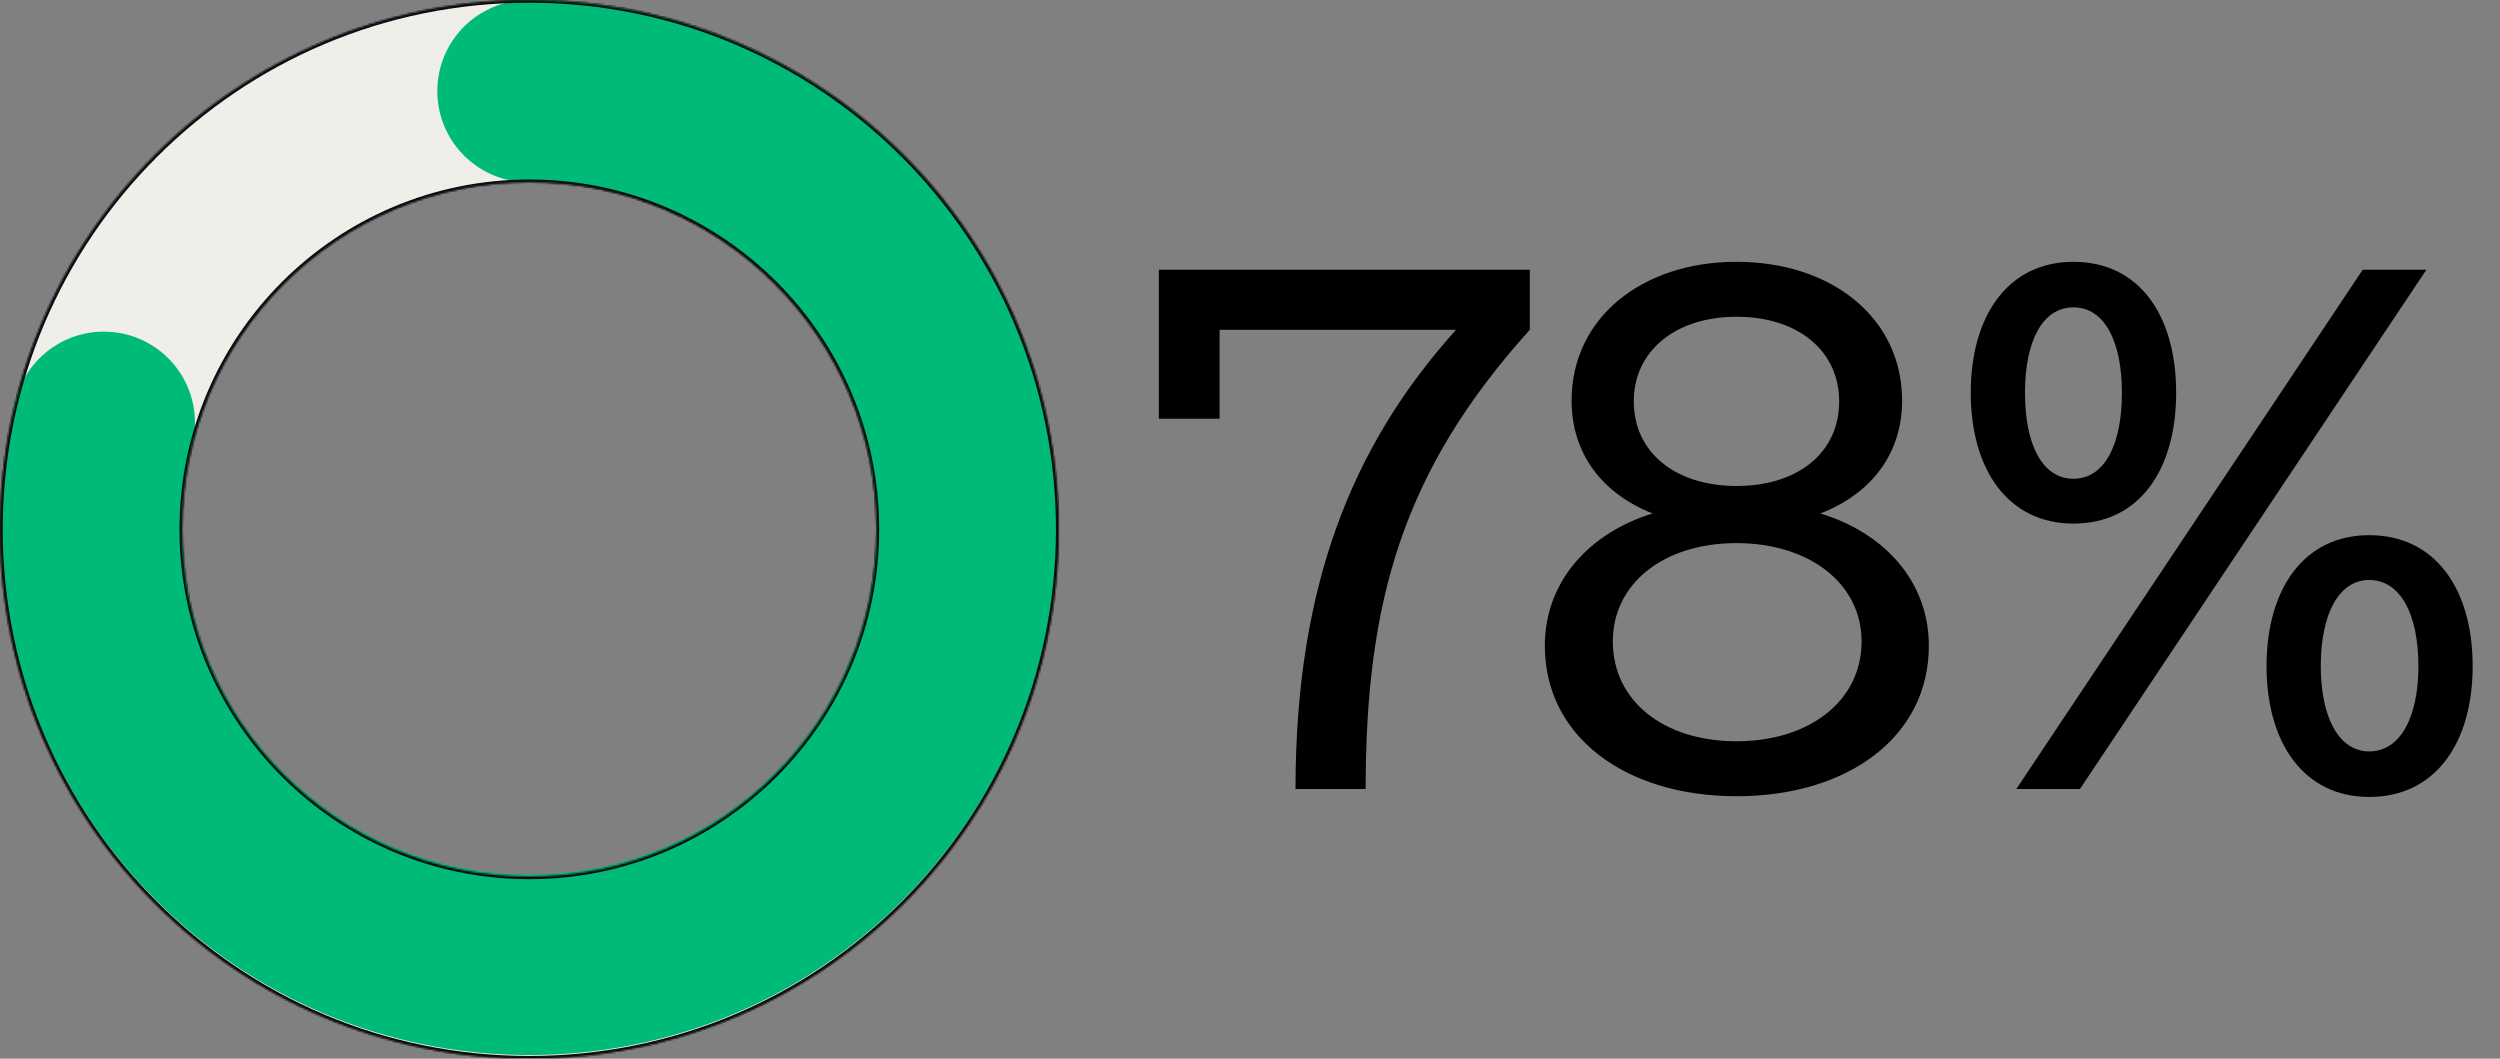 <svg width="1372" height="581" viewBox="0 0 1372 581" fill="none" xmlns="http://www.w3.org/2000/svg">
<rect x="0" y="0" width="1372" height="581" fill="#808080" stroke="none"/>
<path d="M799.086 180.983H669.307V229.799H635.969V148.042H839.567V180.983C769.717 258.374 749.476 330.209 749.476 433H710.979C710.979 322.271 741.538 244.88 799.086 180.983ZM952.981 143.676C1004.97 143.676 1043.87 174.236 1043.87 219.877C1043.87 248.452 1027.59 270.677 999.019 281.79C1033.15 292.108 1058.55 318.302 1058.55 354.418C1058.55 404.425 1014.1 436.969 952.981 436.969C892.259 436.969 847.808 404.425 847.808 354.418C847.808 318.302 873.209 292.108 906.943 281.79C878.765 270.677 862.493 248.452 862.493 219.877C862.493 174.236 901.387 143.676 952.981 143.676ZM952.981 266.708C986.716 266.708 1009.34 248.452 1009.34 220.274C1009.34 192.492 986.716 173.839 952.981 173.839C919.643 173.839 896.624 192.492 896.624 220.274C896.624 248.452 919.643 266.708 952.981 266.708ZM952.981 298.062C912.896 298.062 885.115 320.287 885.115 352.037C885.115 384.581 912.896 406.806 952.981 406.806C993.066 406.806 1021.64 384.581 1021.64 352.037C1021.64 320.287 993.066 298.062 952.981 298.062ZM1081.55 215.511C1081.55 173.045 1102.19 143.676 1137.91 143.676C1174.03 143.676 1194.27 173.045 1194.27 215.511C1194.27 257.977 1174.03 287.346 1137.91 287.346C1102.19 287.346 1081.55 257.977 1081.55 215.511ZM1331.59 148.042L1141.48 433H1106.56L1296.66 148.042H1331.59ZM1111.32 215.511C1111.32 244.086 1120.84 262.739 1137.91 262.739C1154.98 262.739 1164.5 244.086 1164.5 215.511C1164.5 187.333 1154.98 168.679 1137.91 168.679C1120.84 168.679 1111.32 187.333 1111.32 215.511ZM1356.99 365.531C1356.99 407.997 1336.35 437.366 1300.23 437.366C1264.51 437.366 1243.88 407.997 1243.88 365.531C1243.88 323.065 1264.51 293.696 1300.23 293.696C1336.35 293.696 1356.99 323.065 1356.99 365.531ZM1273.64 365.531C1273.64 393.709 1283.56 412.362 1300.23 412.362C1317.3 412.362 1327.22 393.709 1327.22 365.531C1327.22 336.956 1317.3 318.302 1300.23 318.302C1283.56 318.302 1273.64 336.956 1273.64 365.531Z" fill="black"/>
<mask id="path-2-inside-1_16923_2178" fill="white">
<path fill-rule="evenodd" clip-rule="evenodd" d="M290.5 581C450.939 581 581 450.939 581 290.5C581 130.061 450.939 0 290.5 0C130.061 0 0 130.061 0 290.5C0 450.939 130.061 581 290.5 581ZM290.5 481C395.71 481 481 395.71 481 290.5C481 185.29 395.71 100 290.5 100C185.29 100 100 185.29 100 290.5C100 395.71 185.29 481 290.5 481Z"/>
</mask>
<path fill-rule="evenodd" clip-rule="evenodd" d="M290.5 581C450.939 581 581 450.939 581 290.5C581 130.061 450.939 0 290.5 0C130.061 0 0 130.061 0 290.5C0 450.939 130.061 581 290.5 581ZM290.5 481C395.71 481 481 395.71 481 290.5C481 185.29 395.71 100 290.5 100C185.29 100 100 185.29 100 290.5C100 395.71 185.29 481 290.5 481Z" fill="#EFEEE8"/>
<path d="M580 290.5C580 450.386 450.386 580 290.5 580V582C451.491 582 582 451.491 582 290.5H580ZM290.5 1C450.386 1 580 130.614 580 290.5H582C582 129.509 451.491 -1 290.5 -1V1ZM1 290.5C1 130.614 130.614 1 290.5 1V-1C129.509 -1 -1 129.509 -1 290.5H1ZM290.5 580C130.614 580 1 450.386 1 290.5H-1C-1 451.491 129.509 582 290.5 582V580ZM480 290.5C480 395.158 395.158 480 290.5 480V482C396.263 482 482 396.263 482 290.5H480ZM290.5 101C395.158 101 480 185.842 480 290.5H482C482 184.737 396.263 99 290.5 99V101ZM101 290.5C101 185.842 185.842 101 290.5 101V99C184.737 99 99 184.737 99 290.5H101ZM290.5 480C185.842 480 101 395.158 101 290.5H99C99 396.263 184.737 482 290.5 482V480Z" fill="#0B0C0F" mask="url(#path-2-inside-1_16923_2178)"/>
<circle cx="290" cy="50" r="50" fill="#00BB77"/>
<path fill-rule="evenodd" clip-rule="evenodd" d="M291.5 99.003C396.25 99.541 481 184.624 481 289.5C481 394.711 395.71 480 290.5 480C185.29 480 100 394.711 100 289.5C100 274.207 101.802 259.334 105.206 245.084L7.913 226.327C3.387 246.661 1 267.802 1 289.5C1 449.387 130.614 579 290.5 579C450.386 579 580 449.387 580 289.5C580 129.947 450.927 0.541 291.5 0.002V99.003Z" fill="#00BB77"/>
<circle cx="57" cy="232" r="50" fill="#00BB77"/>
<mask id="path-7-inside-2_16923_2178" fill="white">
<path fill-rule="evenodd" clip-rule="evenodd" d="M290.5 581C450.939 581 581 450.939 581 290.5C581 130.061 450.939 0 290.5 0C130.061 0 0 130.061 0 290.5C0 450.939 130.061 581 290.5 581ZM290.5 481C395.71 481 481 395.71 481 290.5C481 185.29 395.71 100 290.5 100C185.29 100 100 185.29 100 290.5C100 395.71 185.29 481 290.5 481Z"/>
</mask>
<path d="M579.5 290.5C579.5 450.11 450.11 579.5 290.5 579.5V582.5C451.767 582.5 582.5 451.767 582.5 290.5H579.5ZM290.5 1.5C450.11 1.5 579.5 130.89 579.5 290.5H582.5C582.5 129.233 451.767 -1.5 290.5 -1.5V1.5ZM1.5 290.5C1.5 130.89 130.89 1.5 290.5 1.5V-1.5C129.233 -1.5 -1.5 129.233 -1.5 290.5H1.5ZM290.5 579.5C130.89 579.5 1.5 450.11 1.5 290.5H-1.5C-1.5 451.767 129.233 582.5 290.5 582.5V579.5ZM479.5 290.5C479.5 394.882 394.882 479.5 290.5 479.5V482.5C396.539 482.5 482.5 396.539 482.5 290.5H479.5ZM290.5 101.5C394.882 101.5 479.5 186.118 479.5 290.5H482.5C482.5 184.461 396.539 98.5 290.5 98.5V101.5ZM101.5 290.5C101.5 186.118 186.118 101.5 290.5 101.5V98.5C184.461 98.5 98.5 184.461 98.5 290.5H101.5ZM290.5 479.5C186.118 479.5 101.5 394.882 101.5 290.5H98.5C98.5 396.539 184.461 482.5 290.5 482.5V479.5Z" fill="#0B0C0F" mask="url(#path-7-inside-2_16923_2178)"/>
</svg>
